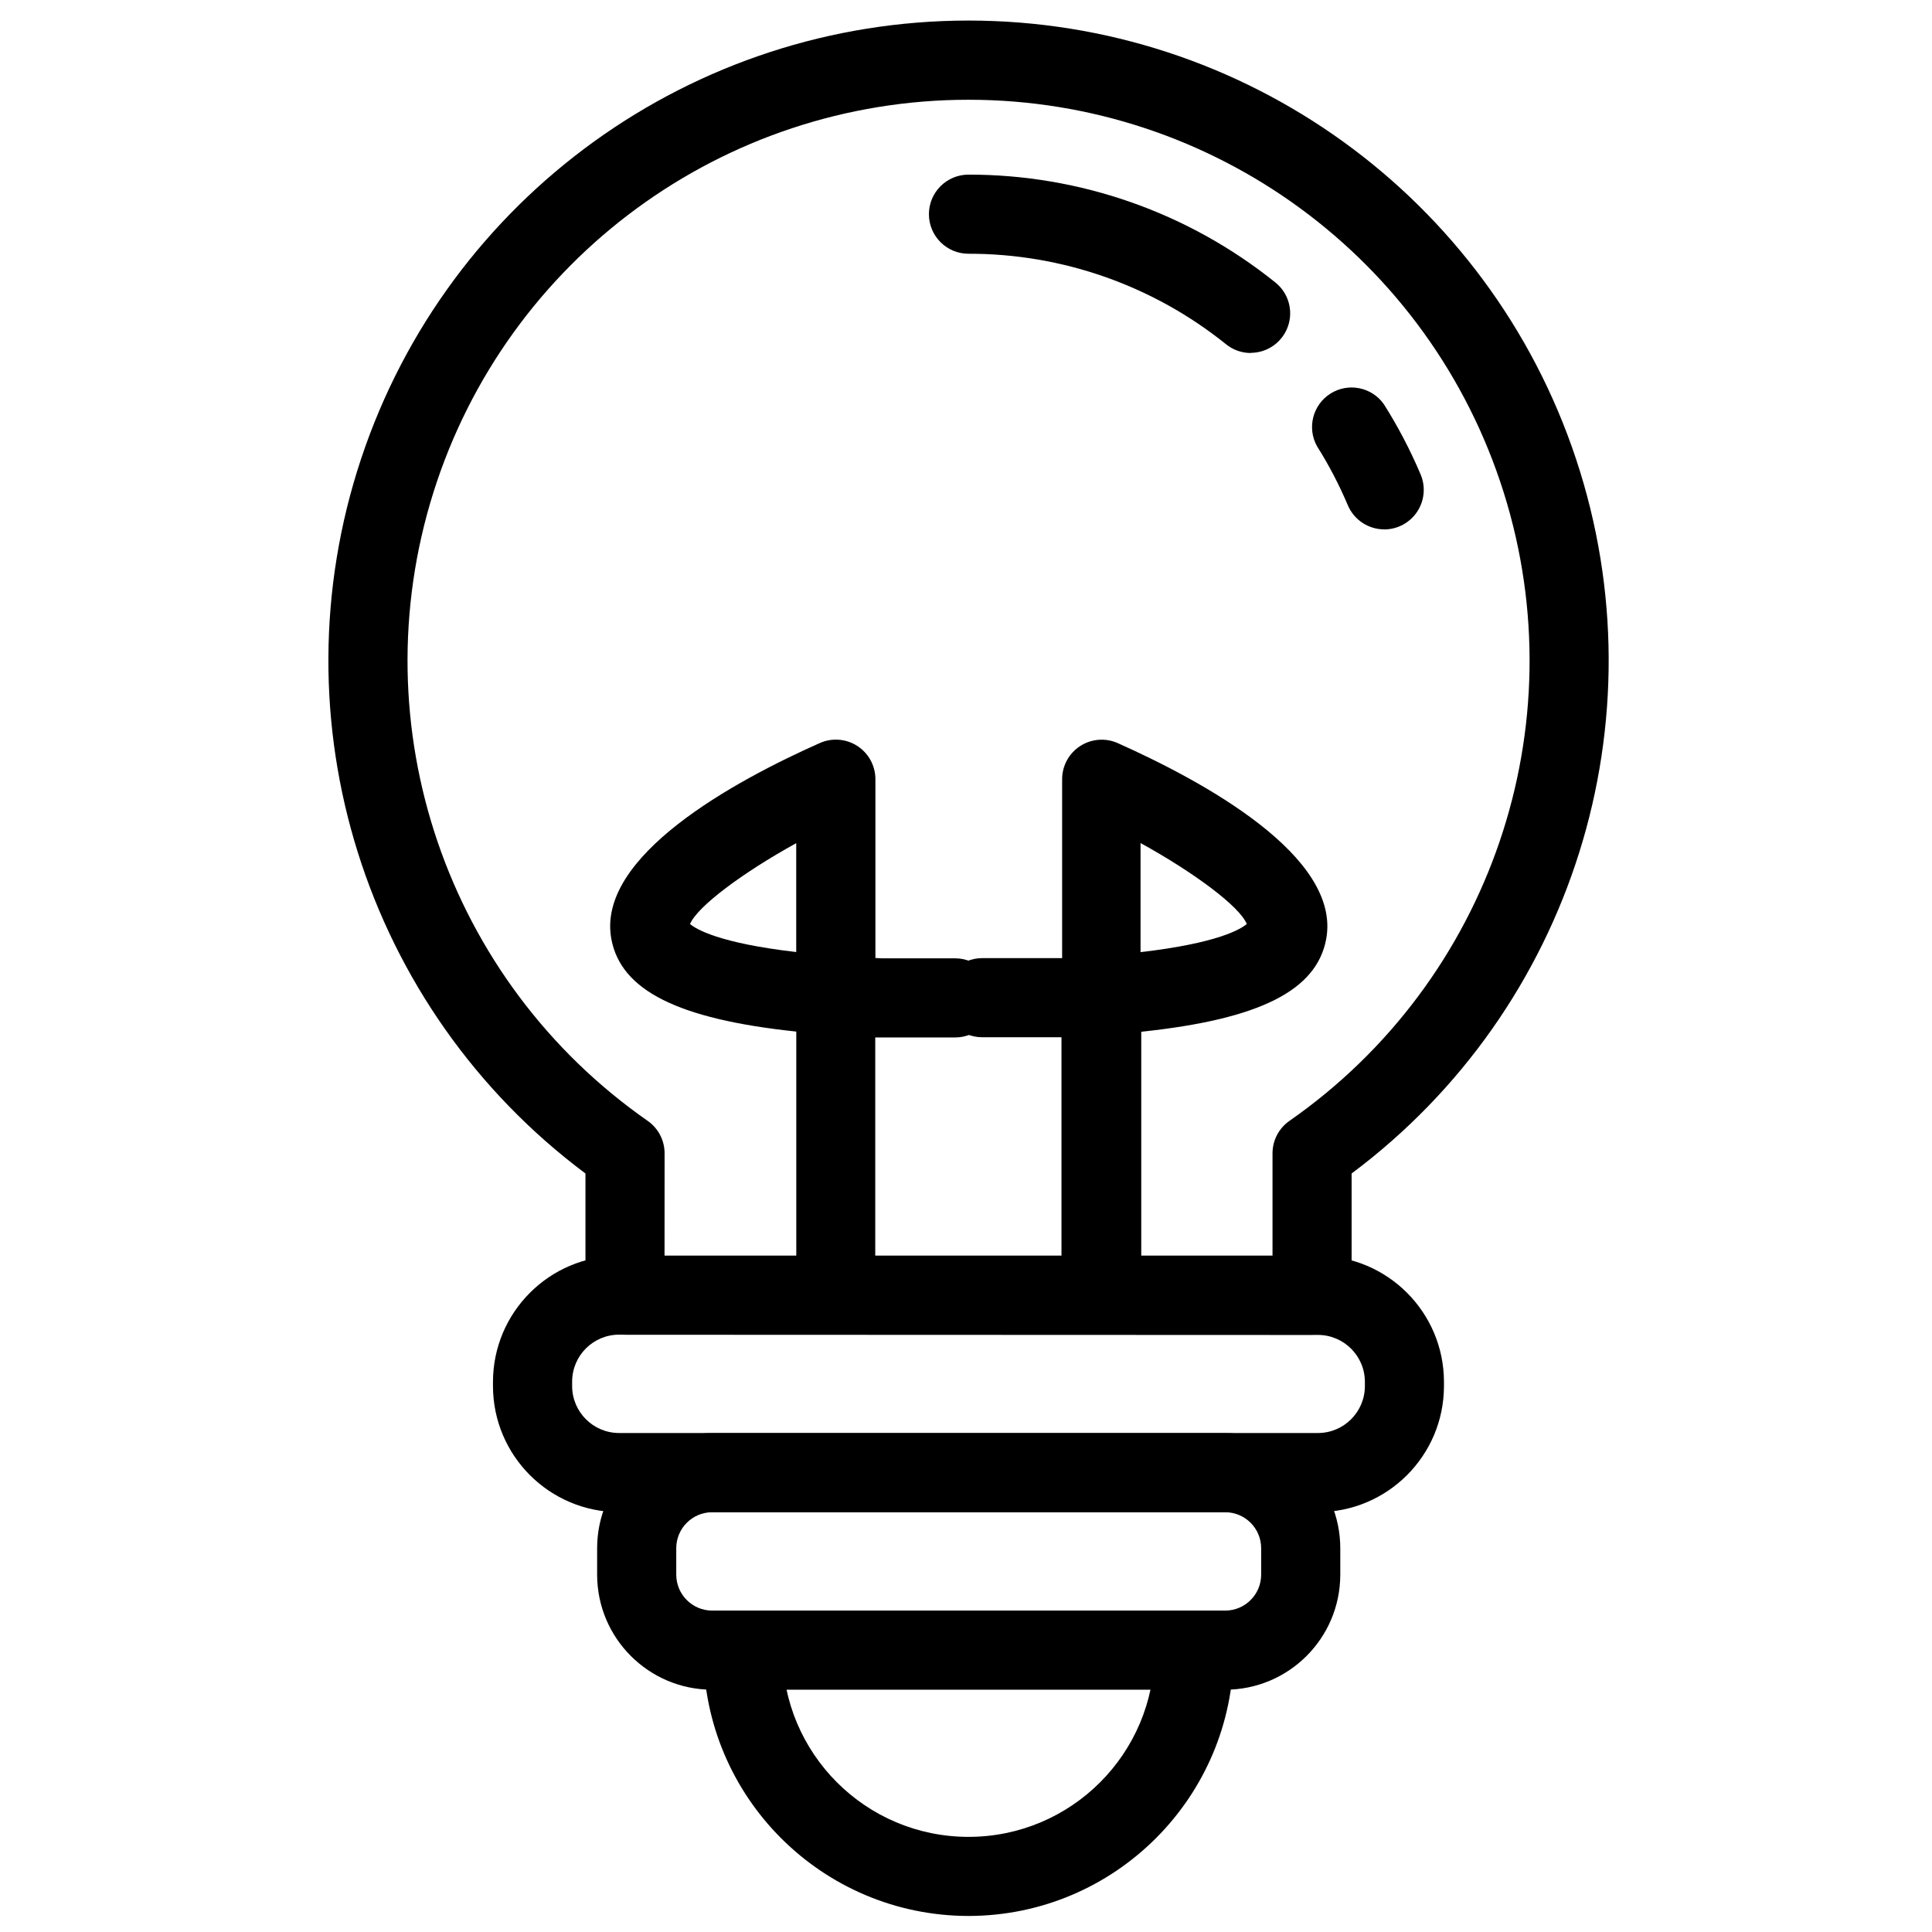<?xml version="1.0" encoding="UTF-8"?>
<!-- Uploaded to: ICON Repo, www.iconrepo.com, Generator: ICON Repo Mixer Tools -->
<svg width="800px" height="800px" version="1.1" viewBox="144 144 512 512" xmlns="http://www.w3.org/2000/svg">
 <defs>
  <clipPath id="a">
   <path d="m330 571h141v80.902h-141z"/>
  </clipPath>
 </defs>
 <path d="m491.7 497.71h-182.07c-5.789 0-10.477-4.691-10.477-10.477v-32.246c-58.547-43.734-82.504-120.04-59.461-189.39 23.039-69.348 87.902-116.15 160.98-116.15 73.074 0 137.94 46.801 160.98 116.15 23.043 69.348-0.914 145.66-59.461 189.39v32.23c0.004 2.785-1.102 5.457-3.066 7.426-1.969 1.969-4.641 3.07-7.426 3.066zm-171.59-20.969h161.12v-27.105c0-3.426 1.676-6.629 4.481-8.59 53.27-37.141 76.266-104.56 56.797-166.51-19.465-61.953-76.891-104.1-141.83-104.1s-122.36 42.148-141.83 104.1c-19.465 61.949 3.531 129.37 56.801 166.51 2.805 1.961 4.477 5.164 4.477 8.59z"/>
 <path d="m510.84 284.29c-4.215 0-8.02-2.527-9.66-6.41-2.293-5.422-5.019-10.652-8.16-15.629-2.703-4.871-1.121-11.008 3.602-13.965 4.723-2.957 10.93-1.703 14.133 2.856 3.746 5.93 7 12.152 9.734 18.609 1.359 3.234 1.012 6.934-0.926 9.859-1.941 2.926-5.215 4.688-8.723 4.695z"/>
 <path d="m475.47 237.55c-2.387 0-4.699-0.816-6.555-2.316-19.34-15.57-43.43-24.035-68.258-23.988-5.789 0-10.484-4.695-10.484-10.484 0-5.789 4.695-10.484 10.484-10.484 29.602-0.035 58.32 10.066 81.383 28.625 3.438 2.793 4.746 7.445 3.269 11.617-1.473 4.176-5.41 6.973-9.84 6.988z"/>
 <path d="m493.27 544.73h-185.22c-18.441-0.023-33.383-14.969-33.406-33.406v-1.117c0.023-18.441 14.965-33.383 33.406-33.406h185.21c18.438 0.023 33.383 14.965 33.406 33.406v1.188c-0.062 18.406-14.988 33.305-33.395 33.336zm-185.21-47.031c-6.863 0.008-12.43 5.57-12.438 12.438v1.188c0.008 6.863 5.574 12.43 12.438 12.438h185.21c6.867-0.008 12.43-5.574 12.438-12.438v-1.117c-0.008-6.867-5.57-12.43-12.438-12.438z"/>
 <path d="m468.7 591.79h-135.97c-16.828-0.016-30.469-13.656-30.484-30.484v-7.027c0.016-16.832 13.656-30.473 30.484-30.488h135.97c16.832 0.016 30.473 13.656 30.488 30.488v7.027c-0.016 16.828-13.656 30.469-30.488 30.484zm-135.97-47.031c-5.25 0.008-9.508 4.266-9.516 9.52v7.027c0.008 5.254 4.266 9.508 9.516 9.516h135.97c5.254-0.008 9.512-4.262 9.52-9.516v-7.027c-0.008-5.254-4.266-9.512-9.52-9.52z"/>
 <g clip-path="url(#a)">
  <path d="m400.66 651.75c-38.785-0.047-70.215-31.477-70.262-70.262 0-5.789 4.695-10.484 10.484-10.484 5.789 0 10.484 4.695 10.484 10.484 0 27.227 22.074 49.301 49.301 49.301 27.227 0 49.301-22.074 49.301-49.301 0-5.789 4.695-10.484 10.484-10.484 5.789 0 10.484 4.695 10.484 10.484-0.047 38.789-31.488 70.223-70.277 70.262z"/>
 </g>
 <path d="m365.5 493.98c-5.785 0-10.477-4.691-10.477-10.477v-66.125c-31.488-3.32-46.414-10.965-48.992-24.434-4.207-22.039 32.789-42.051 55.219-52.027 3.242-1.445 6.996-1.148 9.973 0.785 2.977 1.934 4.769 5.242 4.769 8.793v47.387l1.789 0.086h19.352c5.789 0 10.484 4.695 10.484 10.484 0 5.793-4.695 10.484-10.484 10.484h-21.184v64.637c-0.039 5.746-4.699 10.391-10.449 10.406zm-38.645-105.11c1.574 1.344 7.66 5.066 28.152 7.43v-28.855c-14.355 7.93-26.219 16.816-28.137 21.426z"/>
 <path d="m435.78 493.98c-5.785 0-10.477-4.691-10.477-10.477v-64.621h-21.012c-5.789 0-10.484-4.695-10.484-10.484 0-5.793 4.695-10.484 10.484-10.484h21.184v-47.406c-0.004-3.547 1.793-6.859 4.769-8.793 2.977-1.93 6.731-2.227 9.973-0.781 22.426 10.02 59.426 29.984 55.219 52.027-2.578 13.496-17.535 21.152-48.992 24.461v66.094c-0.004 2.809-1.137 5.5-3.141 7.469-2.004 1.965-4.715 3.047-7.523 2.996zm10.477-126.54v28.883c20.48-2.363 26.562-6.098 28.152-7.457-1.875-4.609-13.738-13.496-28.109-21.426z"/>
</svg>
